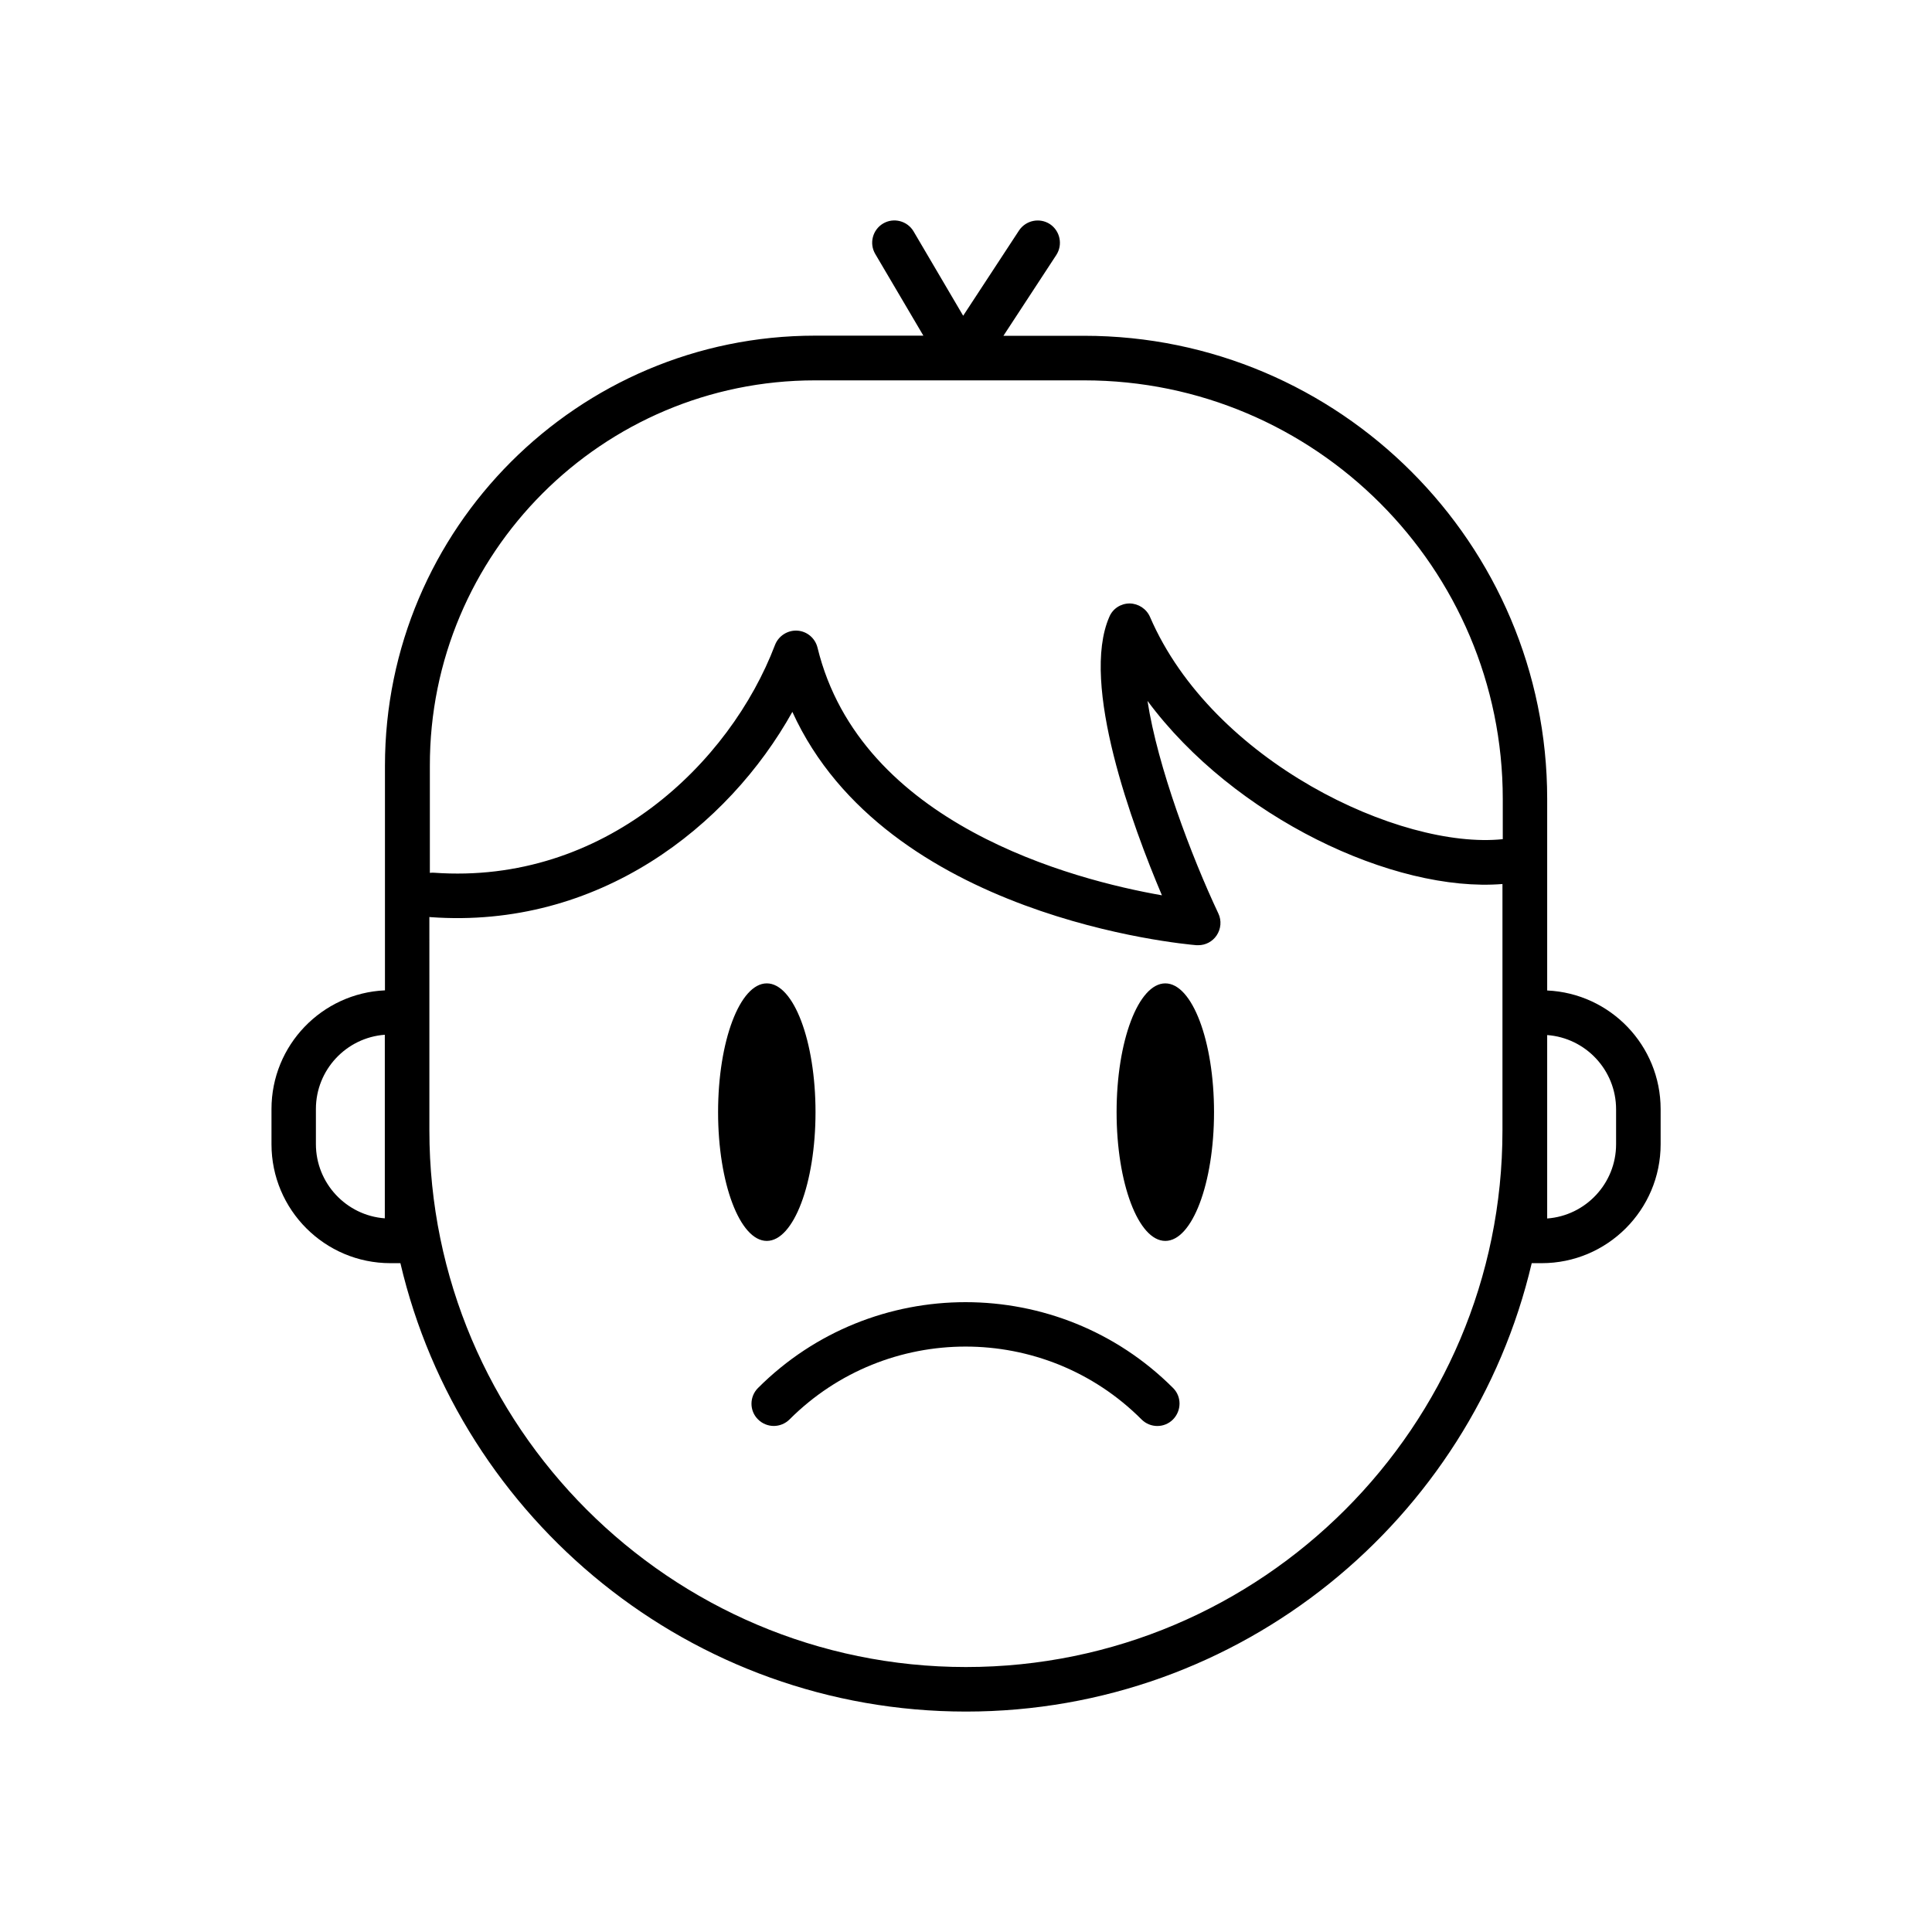<?xml version="1.0" encoding="UTF-8"?>
<!-- Uploaded to: SVG Repo, www.svgrepo.com, Generator: SVG Repo Mixer Tools -->
<svg fill="#000000" width="800px" height="800px" version="1.1" viewBox="144 144 512 512" xmlns="http://www.w3.org/2000/svg">
 <g>
  <path d="m344.89 511.82c-2.32 2.32-2.32 6.062 0 8.344 1.141 1.141 2.676 1.73 4.172 1.73s3.031-0.59 4.172-1.73c25.742-25.742 67.582-25.742 93.285 0 2.32 2.32 6.062 2.32 8.344 0 2.281-2.32 2.32-6.062 0-8.344-30.309-30.309-79.664-30.309-109.97 0z"/>
  <path d="m554.02 406.49v-50.773c0-67.66-55.066-122.73-122.73-122.73h-21.371l14.012-21.41c1.77-2.715 1.023-6.375-1.691-8.188-2.715-1.77-6.375-1.023-8.188 1.691l-14.801 22.594-13.145-22.355c-1.652-2.793-5.273-3.738-8.07-2.086-2.793 1.652-3.738 5.273-2.086 8.07l12.754 21.648h-28.695c-62.859 0-113.99 51.129-113.99 113.99v59.512c-16.727 0.746-30.07 14.562-30.07 31.449v9.324c0 17.398 14.129 31.527 31.527 31.527h2.637c15.941 68.016 77.07 118.83 149.89 118.83s133.94-50.812 149.92-118.83h2.637c17.398 0 31.527-14.129 31.527-31.527v-9.289c0-16.887-13.344-30.699-30.07-31.449zm-194.05-161.69h71.359c61.164 0 110.92 49.75 110.92 110.92v10.668c-27.16 2.832-76.949-20.547-93.48-58.883-0.945-2.164-3.07-3.543-5.391-3.582-2.363 0-4.488 1.379-5.391 3.543-7.793 17.789 6.18 55.496 13.934 73.801-23.418-4.094-79.863-18.773-91.277-65.652-0.629-2.519-2.793-4.328-5.352-4.488-2.559-0.156-4.961 1.379-5.902 3.777-11.926 31.371-45.266 63.605-90.371 60.379-0.395-0.039-0.746 0-1.102 0.039v-28.301c-0.125-56.402 45.73-102.22 102.05-102.22zm-113.99 222.07c-10.195-0.746-18.262-9.289-18.262-19.68v-9.289c0-10.391 8.07-18.934 18.262-19.68zm154.02 118.91c-78.406 0-142.21-63.805-142.21-142.21v-37.156l-0.004-19.406c0.078 0 0.156 0.039 0.277 0.039 44.477 3.231 78.957-23.969 95.922-54.395 24.797 54.473 103.48 61.52 107.1 61.836h0.473c1.93 0 3.738-0.945 4.84-2.559 1.18-1.73 1.379-3.977 0.473-5.863-7.125-15.113-16.098-38.887-18.773-56.324 22.906 30.898 65.297 50.852 94.07 48.531v65.297c0.039 78.406-63.766 142.21-142.17 142.21zm172.28-138.55c0 10.391-8.07 18.934-18.262 19.68v-48.609c10.195 0.746 18.262 9.289 18.262 19.68z"/>
  <path d="m360.12 438.73c0-18.852-5.785-34.125-12.91-34.125s-12.91 15.273-12.91 34.125c0 18.852 5.785 34.125 12.91 34.125s12.91-15.312 12.91-34.125z"/>
  <path d="m465.73 438.73c0 18.844-5.781 34.125-12.91 34.125-7.129 0-12.91-15.281-12.91-34.125 0-18.848 5.781-34.125 12.91-34.125 7.129 0 12.91 15.277 12.91 34.125"/>
 </g>
</svg>